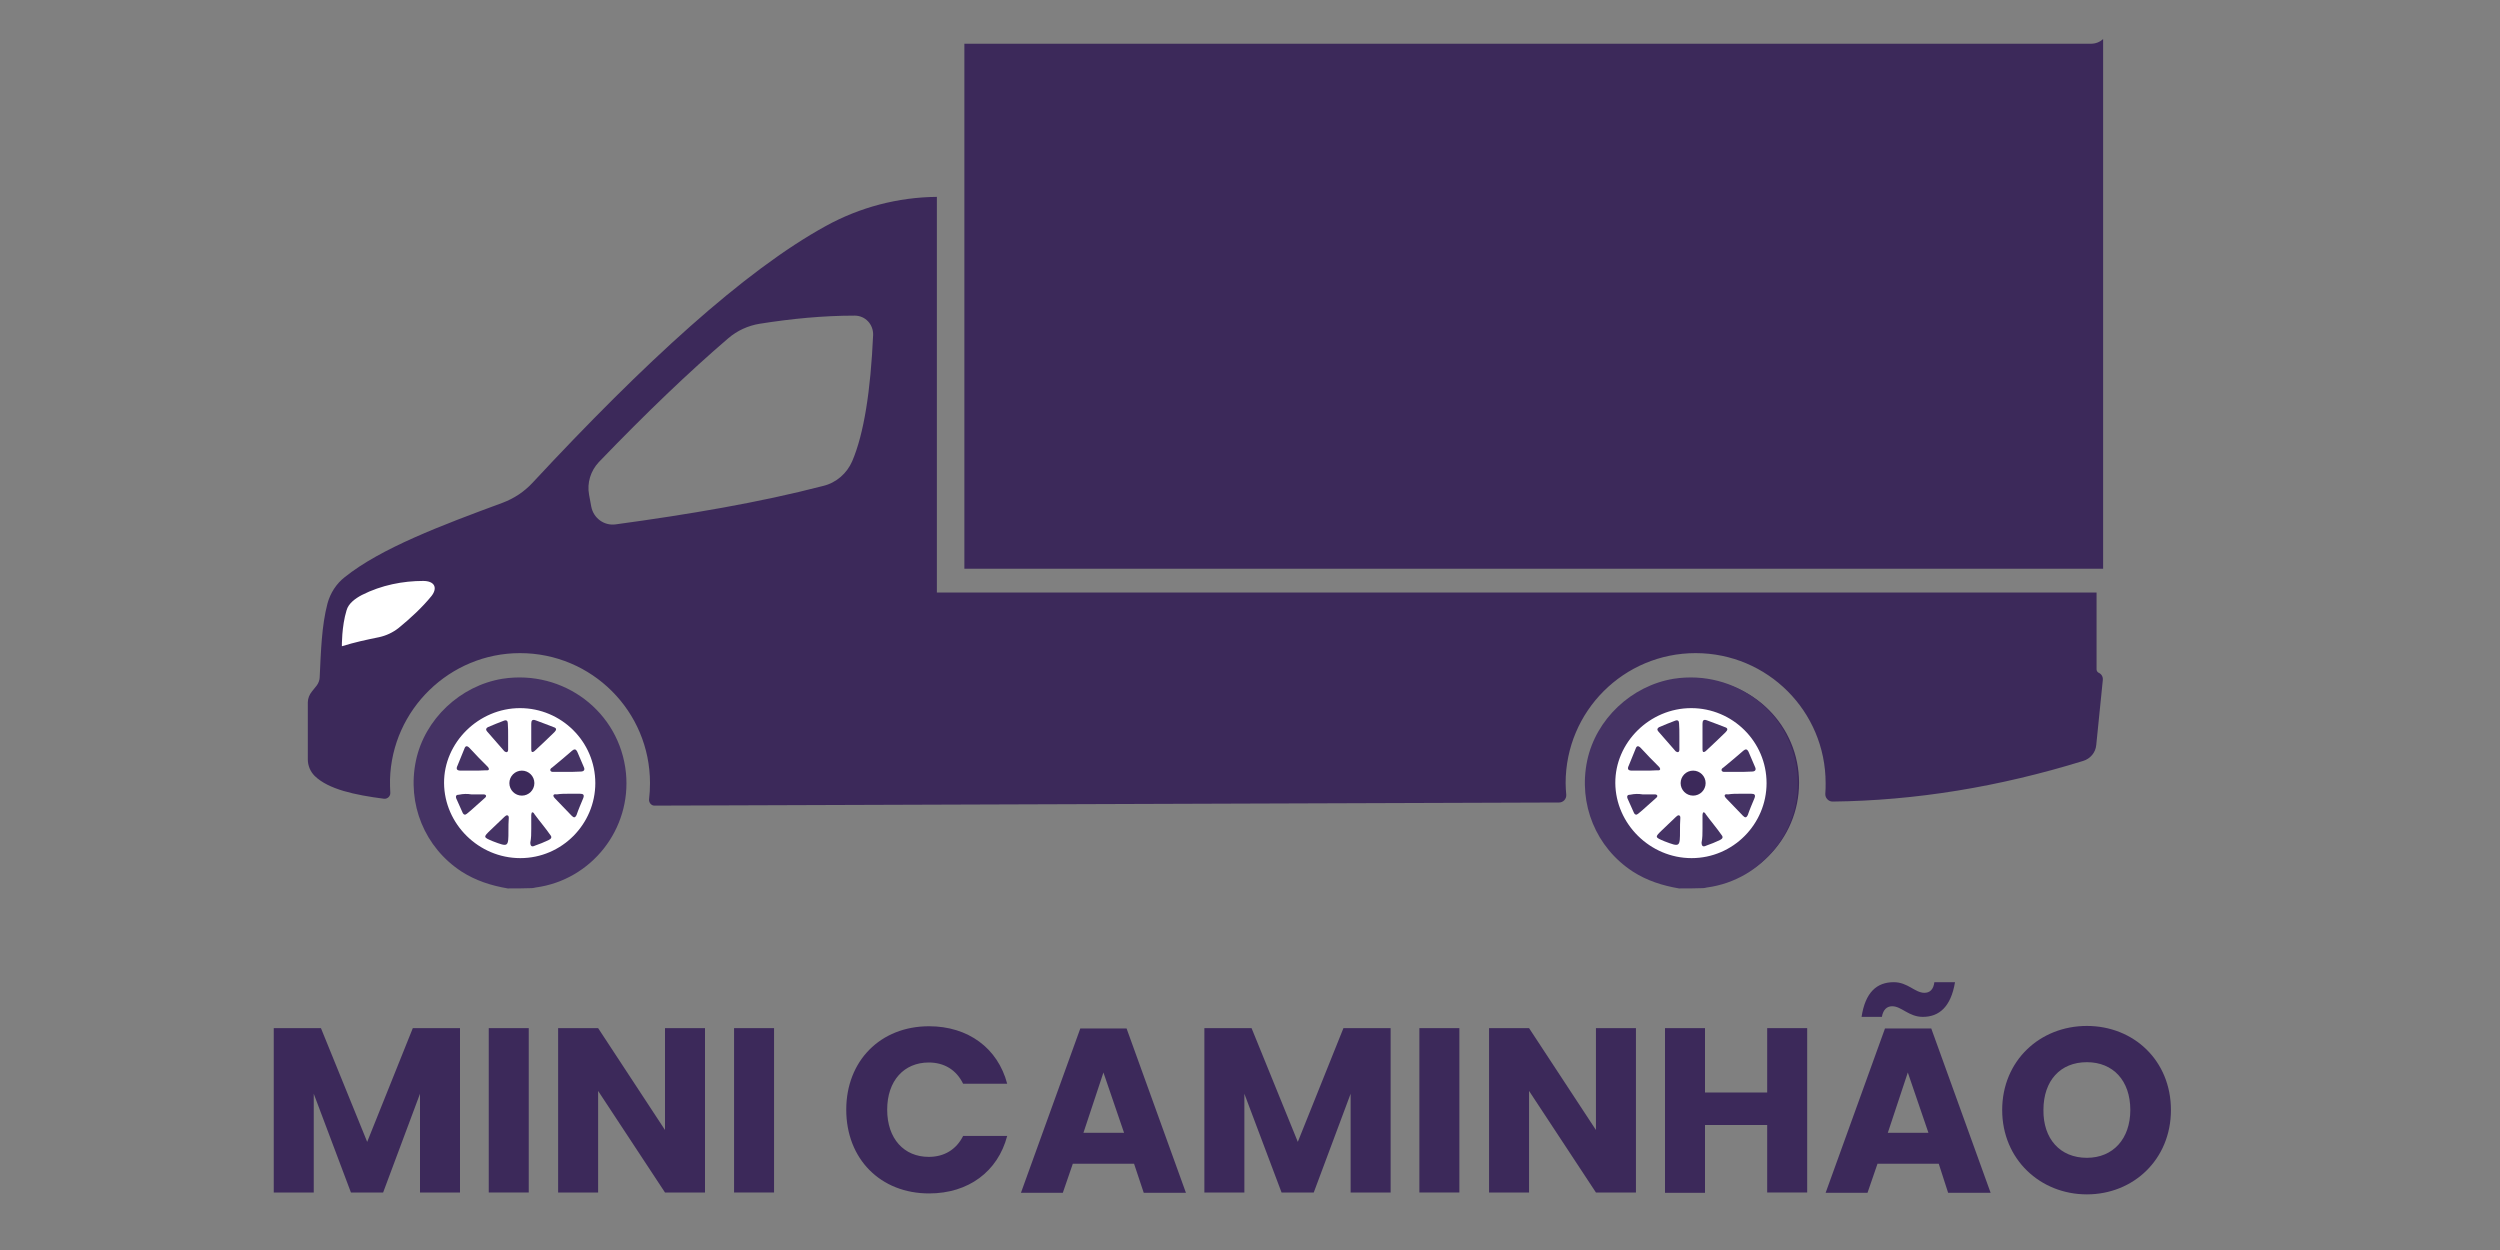 <?xml version="1.0" encoding="utf-8"?>
<!-- Generator: Adobe Illustrator 19.0.0, SVG Export Plug-In . SVG Version: 6.00 Build 0)  -->
<svg version="1.1" id="Camada_1" xmlns="http://www.w3.org/2000/svg" xmlns:xlink="http://www.w3.org/1999/xlink" x="0px" y="0px"
	 viewBox="380 -180 800 400" style="enable-background:new 380 -180 800 400;" xml:space="preserve">
<rect x="380" y="-180" width="800" height="400" fill="#808080" stroke="none"/>
<style type="text/css">
	.st0{fill:#3C295A;}
	.st1{fill:#FFFFFF;}
	.st2{fill:#453364;}
</style>
<g>
	<g>
		<circle class="st0" cx="922.7" cy="70.5" r="33"/>
		<circle class="st0" cx="546.4" cy="70.5" r="33"/>
		<g>
			<path class="st0" d="M679.8,9.4V-117c-12.4,0.1-24.6,3.3-35.5,9.3c-26.1,14.3-58.3,43.9-93.9,82.2c-2.7,2.9-5.9,5-9.6,6.4
				c-19.5,7.2-38.9,14.5-50.5,23.8c-2.7,2.1-4.6,5.1-5.5,8.4c-1.9,7.2-2.1,15.4-2.5,23.6c0,0.9-0.4,1.9-0.9,2.6l-1.6,2
				c-0.8,1-1.3,2.2-1.3,3.5V63c0,2,0.8,3.9,2.2,5.3c4.4,4.3,12.9,6.1,22.2,7.3c1.1,0.1,2-0.8,2-1.8c-0.1-1.4-0.1-2.9-0.1-4.3
				C505.4,47,524,29,546.4,29c23,0,41.6,18.6,41.6,41.6c0,1.8-0.1,3.5-0.3,5.2c-0.1,1,0.7,2,1.7,2l289.5-1c1.3,0,2.4-1.1,2.3-2.5
				c-0.1-1.2-0.2-2.5-0.2-3.7c0-23,18.6-41.6,41.6-41.6s41.6,18.6,41.6,41.6c0,1.1,0,2.3-0.1,3.4c-0.1,1.3,1,2.5,2.3,2.5
				c26.6-0.3,53.3-4.7,80.2-13c2.3-0.7,4-2.7,4.2-5.1l2.1-20.8c0.1-1-0.4-1.9-1.3-2.3l0,0c-0.4-0.2-0.7-0.6-0.7-1.1V9.6H679.8V9.4z
				 M652.7-32.4c-1.7,3.9-5.1,6.9-9.3,7.9c-20.4,5.3-42.9,9.1-66.4,12.3c-3.7,0.5-7.1-2-7.8-5.7l-0.7-3.8c-0.7-3.8,0.5-7.6,3.1-10.4
				c15.3-15.9,29-29,41.5-39.7c2.8-2.4,6.3-4,10-4.6c10.1-1.6,20.2-2.6,30.4-2.6c3.4,0,6,2.8,5.9,6.2
				C658.6-55.1,656.5-41.3,652.7-32.4z"/>
		</g>
	</g>
</g>
<path class="st0" d="M1049-166H688.6V2H1053v-169.5C1052-166.6,1050.7-166,1049-166z"/>
<g>
	<path class="st0" d="M467.6,149h15.1l14.8,36.4l14.6-36.4h15.1v52.6h-12.8V170l-11.8,31.6h-10.3L480.4,170v31.6h-12.8V149z"/>
	<path class="st0" d="M536.4,149h12.8v52.6h-12.8V149z"/>
	<path class="st0" d="M605.6,149v52.6h-12.8l-21.4-32.5v32.5h-12.8V149h12.8l21.4,32.6V149H605.6z"/>
	<path class="st0" d="M614.9,149h12.8v52.6h-12.8V149z"/>
	<path class="st0" d="M677.3,148.4c12.5,0,22,7,25,18.4h-14.1c-2.2-4.5-6.1-6.8-11-6.8c-7.9,0-13.3,5.8-13.3,15.1
		s5.4,15.1,13.3,15.1c4.9,0,8.8-2.3,11-6.7h14.1c-3,11.4-12.4,18.4-25,18.4c-15.5,0-26.5-11-26.5-26.8
		C650.8,159.5,661.7,148.4,677.3,148.4z"/>
	<path class="st0" d="M742.9,192.4h-19.6l-3.2,9.3h-13.4l19-52.6h14.8l19,52.6H746L742.9,192.4z M733.1,163.2l-6.4,19.3h13
		L733.1,163.2z"/>
	<path class="st0" d="M765.4,149h15.1l14.8,36.4l14.6-36.4H825v52.6h-12.8V170l-11.8,31.6h-10.3L778.2,170v31.6h-12.8V149L765.4,149
		z"/>
	<path class="st0" d="M834.2,149H847v52.6h-12.8V149z"/>
	<path class="st0" d="M903.5,149v52.6h-12.8l-21.4-32.5v32.5h-12.8V149h12.8l21.4,32.6V149H903.5z"/>
	<path class="st0" d="M945.5,180h-19.9v21.7h-12.8V149h12.8v20.6h19.9V149h12.8v52.6h-12.8V180z"/>
	<path class="st0" d="M1000.4,192.4h-19.6l-3.2,9.3h-13.4l19-52.6H998l19,52.6h-13.6L1000.4,192.4z M986,134.3
		c4.5,0,6.8,3.4,9.8,3.4c1.7,0,2.9-1,3.2-3.4h6.6c-1.3,7.9-5.1,11.1-10.3,11.1c-4.5,0-6.8-3.4-9.8-3.4c-1.7,0-2.9,1.1-3.3,3.4h-6.5
		C976.9,137.5,980.6,134.3,986,134.3z M990.5,163.2l-6.4,19.3h13L990.5,163.2z"/>
	<path class="st0" d="M1047.8,202.2c-14.9,0-27.1-11.2-27.1-27s12.1-26.9,27.1-26.9s26.9,11.1,26.9,26.9S1062.7,202.2,1047.8,202.2z
		 M1047.8,190.5c8.4,0,13.9-6.1,13.9-15.3c0-9.4-5.5-15.3-13.9-15.3c-8.5,0-13.9,5.9-13.9,15.3
		C1033.8,184.4,1039.2,190.5,1047.8,190.5z"/>
</g>
<path class="st1" d="M515.4,5.9c-6.4,0-13.3,1.3-19.6,4.5c-2.1,1.1-4.3,2.7-4.9,4.9c-1.6,5.2-1.5,11.5-1.5,11.5
	c4.2-1.3,7.5-2,11.9-2.9c2.3-0.5,4.4-1.5,6.2-2.9c3.8-3.1,7.6-6.6,10.6-10.3C520.1,8.1,519.1,5.9,515.4,5.9z"/>
<circle class="st0" cx="921.2" cy="68.8" r="31.8"/>
<circle class="st1" cx="921.1" cy="70.6" r="32"/>
<path class="st2" d="M917.3,104.3c-5.3-0.9-10.3-2.5-14.8-5.4c-11.8-7.7-17.5-21.6-14.6-35.5c2.8-13.3,14.2-24,27.7-26.2
	c19.5-3,37.5,10.5,39.5,30.1c1.8,18-11,34.3-28.9,36.7c-0.5,0.1-0.8,0.2-1.2,0.2C922.4,104.3,919.8,104.3,917.3,104.3z M921.3,94.6
	c13.3,0,24-10.9,24-24c0-13.3-10.9-24-24.1-24c-13.3,0-24.4,11-24.3,24S908,94.6,921.3,94.6z"/>
<path class="st2" d="M924.8,55.6c0-1.3,0-2.7,0-4c0-1,0.3-1.5,1.4-1.1c2,0.7,3.9,1.5,5.8,2.2c1,0.3,0.9,0.9,0.2,1.6
	c-2.1,2-4,3.9-6.1,5.8c-0.2,0.2-0.7,0.7-1.1,0.5c-0.2-0.2-0.2-0.7-0.2-1C924.8,58.2,924.8,56.8,924.8,55.6z"/>
<path class="st2" d="M906,66.6c-1.3,0-2.6,0-3.8,0c-1.3,0-1.5-0.6-1-1.6c0.7-1.7,1.5-3.6,2.2-5.4c0.3-0.9,0.8-1.1,1.6-0.3
	c1.8,2,3.8,4,5.7,5.9c0.2,0.2,0.7,0.7,0.5,1.1c-0.2,0.3-0.7,0.2-1,0.2C908.7,66.6,907.3,66.6,906,66.6z"/>
<path class="st2" d="M917.6,85.7c0,5.4,0,5.4-5,3.5c-3.1-1.3-3.1-1.3-0.7-3.6c1.5-1.4,2.9-2.8,4.4-4.2c0.2-0.2,0.7-0.6,0.9-0.5
	c0.6,0.1,0.5,0.7,0.5,1C917.6,83.3,917.6,84.4,917.6,85.7z"/>
<path class="st2" d="M936,67c-1.3,0-2.7,0-4,0c-0.3,0-0.9,0.1-1.1-0.5c-0.1-0.3,0.2-0.7,0.6-0.9c2.1-1.7,4.3-3.6,6.4-5.4
	c0.7-0.6,1.2-0.5,1.6,0.3c0.7,1.6,1.4,3.2,2.1,4.9c0.5,1,0,1.5-1,1.5C938.9,67,937.5,67,936,67L936,67z"/>
<path class="st2" d="M917.4,55.6c0,1.4,0,2.8,0,4.2c0,0.3,0,0.8-0.5,0.9c-0.2,0-0.6-0.2-0.7-0.3c-1.8-2.1-3.7-4.2-5.5-6.3
	c-0.6-0.7-0.3-1.1,0.2-1.4c1.7-0.7,3.5-1.5,5.2-2.1c0.8-0.3,1.2,0.1,1.2,0.9C917.4,52.8,917.4,54.2,917.4,55.6z"/>
<path class="st2" d="M936.7,74c1.2,0,2.4,0,3.7,0c1,0,1.5,0.3,1,1.5c-0.7,1.7-1.5,3.5-2.1,5.3c-0.5,1-0.9,0.9-1.6,0.2
	c-1.7-1.8-3.5-3.6-5.2-5.4c-0.2-0.2-0.7-0.7-0.6-1.1c0.2-0.5,0.7-0.3,1.1-0.3C934.3,74,935.5,74,936.7,74z"/>
<path class="st2" d="M924.8,85.2c0-1.5,0-3,0-4.4c0-0.2,0.1-0.7,0.2-0.8c0.3-0.2,0.7,0.2,0.8,0.5c1.6,2.2,3.5,4.4,5.1,6.7
	c0.6,0.7,0.3,1.2-0.5,1.6c-1.5,0.7-2.9,1.3-4.4,1.8c-1,0.5-1.5,0.2-1.5-1C924.8,88.2,924.8,86.7,924.8,85.2z"/>
<path class="st2" d="M905.6,74.2c1.3,0,2.6,0,3.9,0c0.9,0,1.1,0.6,0.5,1.1c-2,1.7-3.8,3.5-5.8,5.1c-0.6,0.5-1,0.3-1.3-0.2
	c-0.7-1.6-1.4-3.1-2.1-4.7c-0.3-0.9,0.1-1.2,0.9-1.2C903.1,74,904.4,74,905.6,74.2L905.6,74.2z"/>
<path class="st2" d="M921.1,73.2c-1,0-2.7-1.8-2.7-2.9c0-0.8,2.2-2.5,3.3-2.5c0.8,0,3.5,2.4,3.5,3.1
	C925.3,71.7,922.3,73.2,921.1,73.2z"/>
<circle class="st0" cx="921.8" cy="70.6" r="4"/>
<circle class="st0" cx="546.4" cy="68.8" r="31.8"/>
<circle class="st1" cx="546.3" cy="70.6" r="32"/>
<path class="st2" d="M542.5,104.3c-5.3-0.9-10.3-2.5-14.8-5.4c-11.8-7.7-17.5-21.6-14.6-35.5c2.8-13.3,14.2-24,27.7-26.2
	c19.5-3,37.5,10.5,39.5,30.1c1.8,18-11,34.3-28.9,36.7c-0.5,0.1-0.8,0.2-1.2,0.2C547.6,104.3,545,104.3,542.5,104.3z M546.5,94.6
	c13.3,0,24-10.9,24-24c0-13.3-10.9-24-24.1-24s-24.4,11-24.3,24C522.2,83.7,533.2,94.6,546.5,94.6z"/>
<path class="st2" d="M550,55.6c0-1.3,0-2.7,0-4c0-1,0.3-1.5,1.4-1.1c2,0.7,3.9,1.5,5.8,2.2c1,0.3,0.9,0.9,0.2,1.6
	c-2.1,2-4,3.9-6.1,5.8c-0.2,0.2-0.7,0.7-1.1,0.5c-0.2-0.2-0.2-0.7-0.2-1C550,58.2,550,56.8,550,55.6z"/>
<path class="st2" d="M531.2,66.6c-1.3,0-2.6,0-3.8,0c-1.3,0-1.5-0.6-1-1.6c0.7-1.7,1.5-3.6,2.2-5.4c0.3-0.9,0.8-1.1,1.6-0.3
	c1.8,2,3.8,4,5.7,5.9c0.2,0.2,0.7,0.7,0.5,1.1c-0.2,0.3-0.7,0.2-1,0.2C533.9,66.6,532.5,66.6,531.2,66.6z"/>
<path class="st2" d="M542.7,85.7c0,5.4,0,5.4-5,3.5c-3.1-1.3-3.1-1.3-0.7-3.6c1.5-1.4,2.9-2.8,4.4-4.2c0.2-0.2,0.7-0.6,0.9-0.5
	c0.6,0.1,0.5,0.7,0.5,1C542.7,83.3,542.7,84.4,542.7,85.7z"/>
<path class="st2" d="M561.2,67c-1.3,0-2.7,0-4,0c-0.3,0-0.9,0.1-1.1-0.5c-0.1-0.3,0.2-0.7,0.6-0.9c2.1-1.7,4.3-3.6,6.4-5.4
	c0.7-0.6,1.2-0.5,1.6,0.3c0.7,1.6,1.4,3.2,2.1,4.9c0.5,1,0,1.5-1,1.5C564.1,67,562.7,67,561.2,67L561.2,67z"/>
<path class="st2" d="M542.6,55.6c0,1.4,0,2.8,0,4.2c0,0.3,0,0.8-0.5,0.9c-0.2,0-0.6-0.2-0.7-0.3c-1.8-2.1-3.7-4.2-5.5-6.3
	c-0.6-0.7-0.3-1.1,0.2-1.4c1.7-0.7,3.5-1.5,5.2-2.1c0.8-0.3,1.2,0.1,1.2,0.9C542.6,52.8,542.6,54.2,542.6,55.6z"/>
<path class="st2" d="M561.9,74c1.2,0,2.4,0,3.7,0c1,0,1.5,0.3,1,1.5c-0.7,1.7-1.5,3.5-2.1,5.3c-0.5,1-0.9,0.9-1.6,0.2
	c-1.7-1.8-3.5-3.6-5.2-5.4c-0.2-0.2-0.7-0.7-0.6-1.1c0.2-0.5,0.7-0.3,1.1-0.3C559.5,74,560.7,74,561.9,74z"/>
<path class="st2" d="M550,85.2c0-1.5,0-3,0-4.4c0-0.2,0.1-0.7,0.2-0.8c0.3-0.2,0.7,0.2,0.8,0.5c1.6,2.2,3.5,4.4,5.1,6.7
	c0.6,0.7,0.3,1.2-0.5,1.6c-1.5,0.7-2.9,1.3-4.4,1.8c-1,0.5-1.5,0.2-1.5-1C550,88.2,550,86.7,550,85.2z"/>
<path class="st2" d="M530.8,74.2c1.3,0,2.6,0,3.9,0c0.9,0,1.1,0.6,0.5,1.1c-2,1.7-3.8,3.5-5.8,5.1c-0.6,0.5-1,0.3-1.3-0.2
	c-0.7-1.6-1.4-3.1-2.1-4.7c-0.3-0.9,0.1-1.2,0.9-1.2C528.3,74,529.6,74,530.8,74.2L530.8,74.2z"/>
<path class="st2" d="M546.3,73.2c-1,0-2.7-1.8-2.7-2.9c0-0.8,2.2-2.5,3.3-2.5c0.8,0,3.5,2.4,3.5,3.1
	C550.5,71.7,547.5,73.2,546.3,73.2z"/>
<circle class="st0" cx="547" cy="70.6" r="4"/>
</svg>
